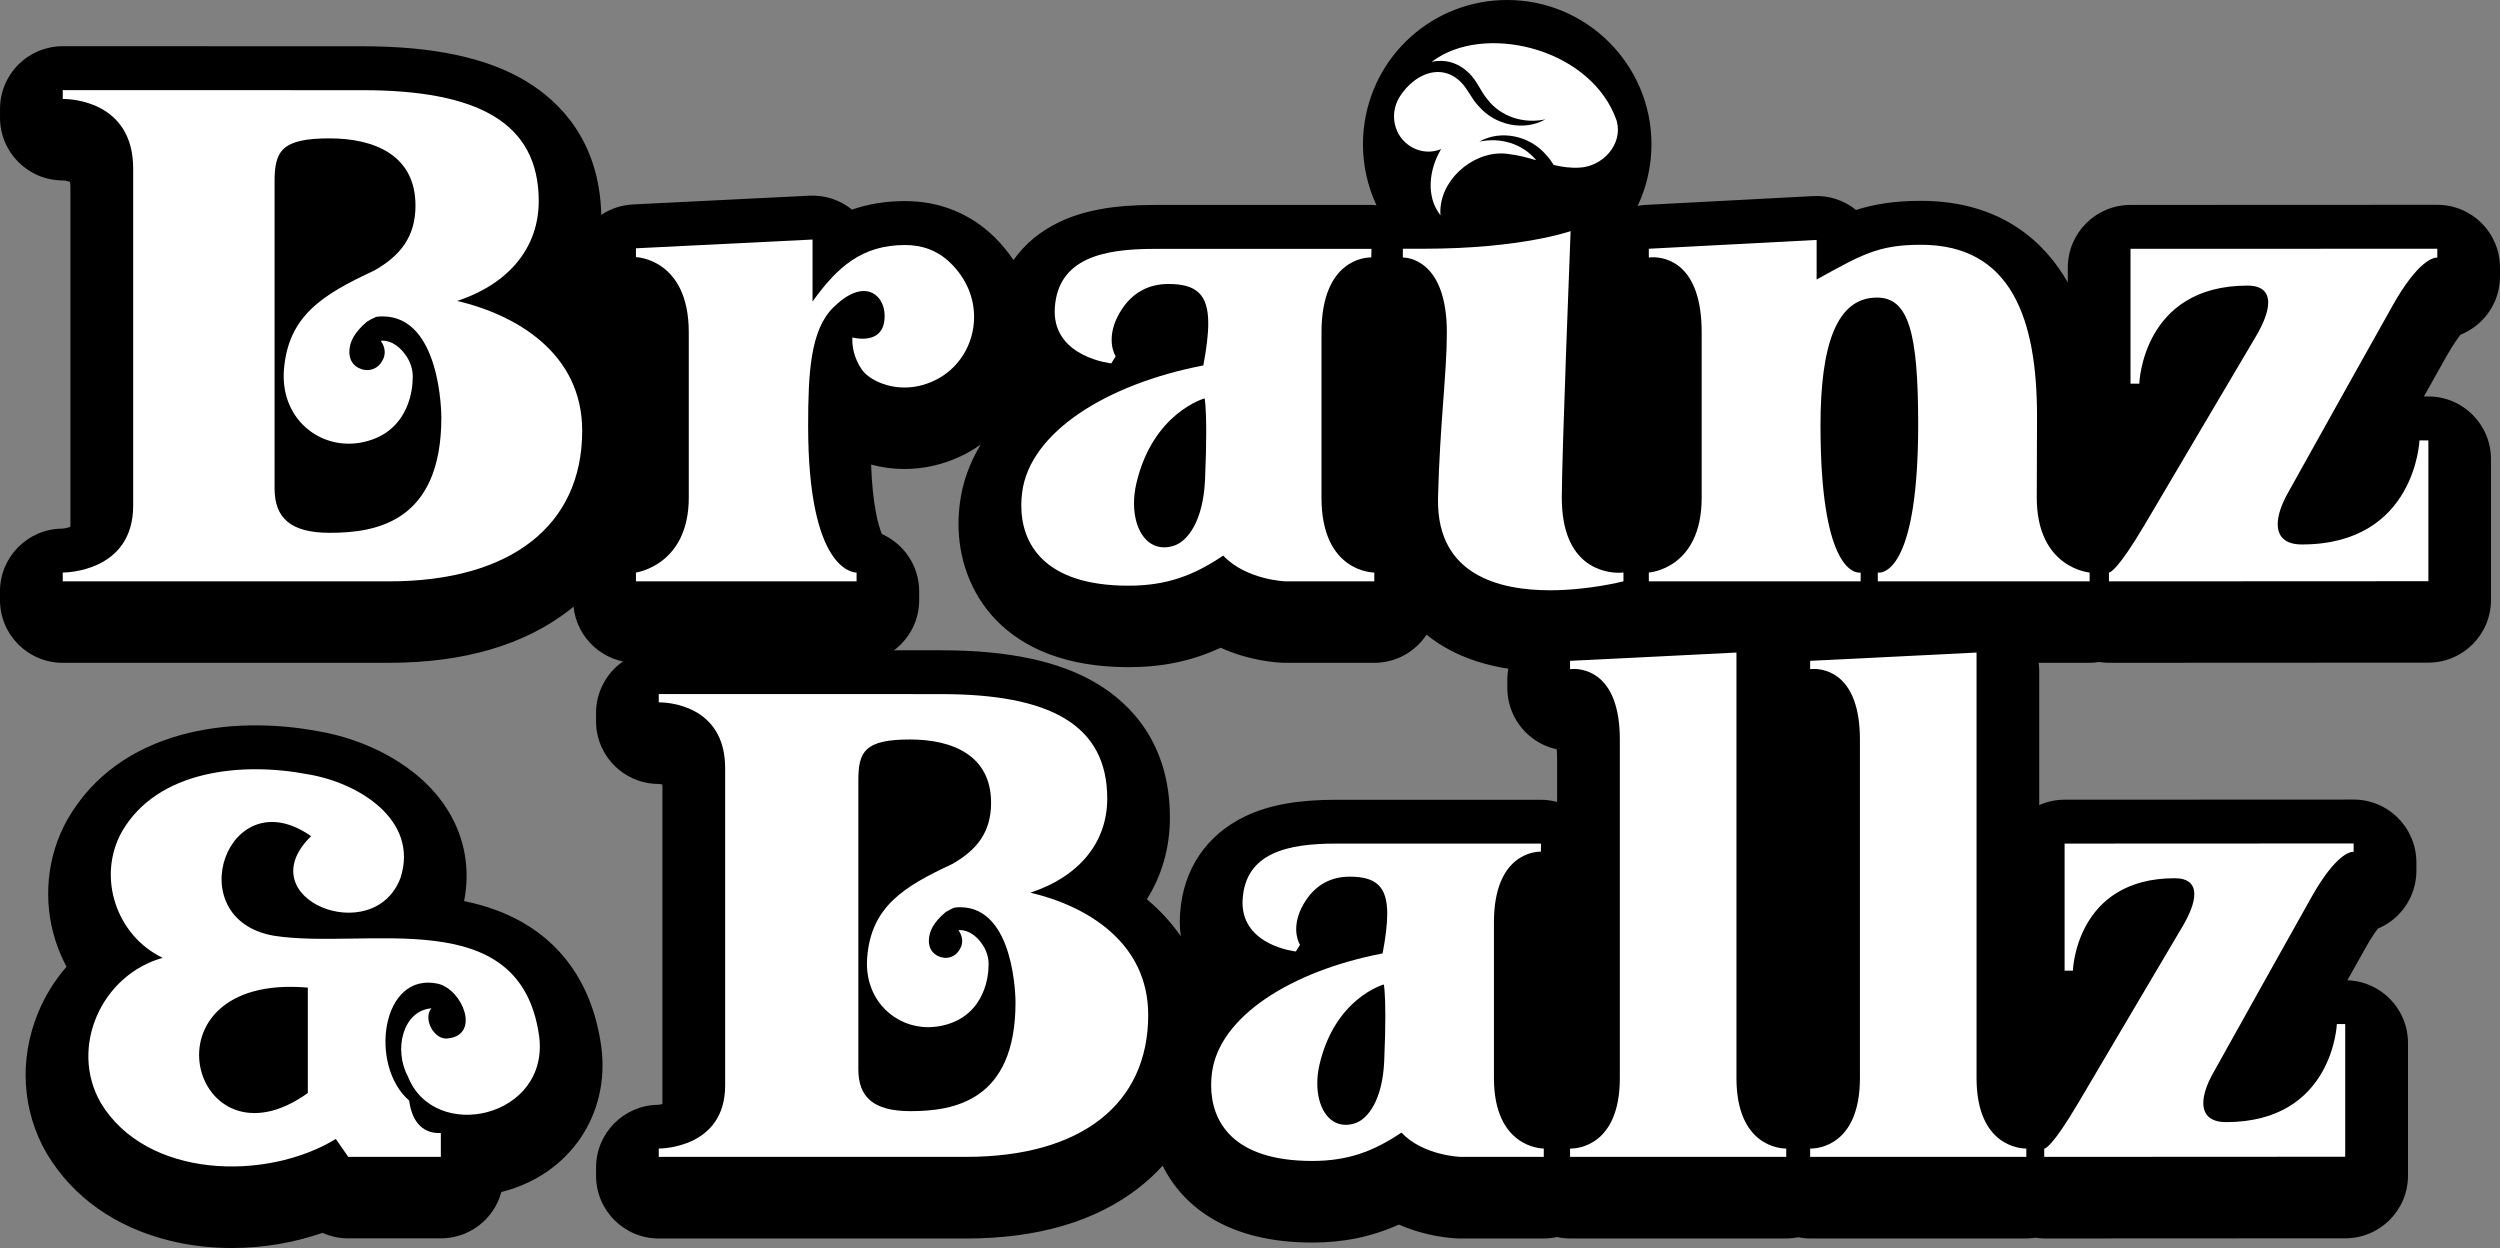 <svg viewBox="535.22 767.98 929.54 464.03" xml:space="preserve" style="enable-background:new 0 0 2000 2000;" y="0px" x="0px" id="Layer_1" version="1.1" xmlns:xlink="http://www.w3.org/1999/xlink" xmlns="http://www.w3.org/2000/svg">
<rect x="535.22" y="767.98" width="929.54" height="464.03" fill="#808080" stroke="none"/>
<style type="text/css">
	.st0{fill:#FFFFFF;}
</style>
<g>
	<g>
		<g>
			<path d="M1450.1,892.41c2.41-0.96,4.66-2.33,6.66-4.07c5.08-4.43,8-10.84,8-17.58v-3.31c0-6.18-2.46-12.12-6.83-16.49     c-4.37-4.37-10.3-6.83-16.48-6.83c0,0-0.01,0-0.01,0l-114.08,0.05c-12.87,0-23.3,10.44-23.3,23.31v5.53     c-0.06-0.1-0.11-0.21-0.17-0.31c-7.88-13.71-23.73-30.05-54.44-30.05c-9.81,0-17.32,1.22-24.11,3.39     c-4.46-3.61-10.11-5.47-15.89-5.16l-62.39,3.28c-1,0.05-1.97,0.19-2.93,0.36c2.52-5.35,4.2-11.2,4.85-17.4     c0.18-1.85,0.28-3.71,0.28-5.52c0-29.57-24.06-53.63-53.63-53.63c-27.52,0-50.45,20.63-53.34,47.98     c-0.01,0.05-0.01,0.1-0.02,0.16c-0.19,1.88-0.28,3.68-0.28,5.5c0,8.1,1.81,15.78,5.04,22.67c-0.63-0.05-1.26-0.1-1.9-0.1h-80.98     c-14.82,0-25.95,2.02-35.03,6.34c-7.14,3.4-12.88,8.21-17.07,14.14c-2.02-3.01-4.36-5.85-7.02-8.48     c-8.94-8.79-20.44-13.44-33.27-13.44c-7.43,0-13.96,1.17-19.75,3.17c-4.45-3.61-10.09-5.47-15.85-5.18l-65.66,3.26     c-4.33,0.22-8.33,1.62-11.71,3.87c-0.65-27.52-15.54-42.23-28.08-49.76c-14.5-8.7-34.4-12.93-60.81-12.93l-111.36-0.02     c0,0,0,0,0,0c-6.18,0-12.11,2.46-16.48,6.83c-4.37,4.37-6.83,10.3-6.83,16.49v3.27c0,12.87,10.44,23.31,23.31,23.31h0.09     c0.81,0.03,1.93,0.28,2.62,0.54c0.08,0.4,0.16,1.07,0.16,2.07v125.26c0,0.39-0.02,0.7-0.04,0.95c-0.83,0.32-2.11,0.6-3.05,0.65     c-12.78,0.11-23.1,10.51-23.1,23.31v3.27c0,12.87,10.44,23.31,23.31,23.31h121.32c27.83,0,50.44-6.63,67.2-19.7     c0.49-0.38,0.94-0.78,1.42-1.17c1.22,11.72,11.13,20.87,23.18,20.87h82.03c12.87,0,23.31-10.44,23.31-23.31v-3.27     c0-9.5-5.72-17.67-13.89-21.31c-1.27-3.12-3.45-10.58-3.99-25.82c3.97,1.07,8.16,1.65,12.39,1.65c7.23,0,14.3-1.61,20.98-4.76     c2.62-1.23,5.08-2.71,7.4-4.35c-4.11,6.78-6.76,14.05-7.74,21.67c-0.35,2.65-0.53,5.31-0.53,7.93     c0,24.54,16.55,53.19,63.17,53.19c12.63,0,23.49-2.23,34.3-7.22c10.71,4.87,20.78,5.51,23.46,5.6c0.24,0.01,0.48,0.01,0.72,0.01     h32.93c8.13,0,15.27-4.16,19.45-10.47c10.29,8.37,25.21,13.8,45.88,13.8c14.97,0,28-2.83,32.04-3.81     c1.51,0.31,3.08,0.47,4.69,0.47h78.76c1.08,0,2.15-0.07,3.19-0.22c1.04,0.14,2.11,0.22,3.19,0.22h78.76     c1.23,0,2.42-0.12,3.59-0.31c1.18,0.18,2.38,0.31,3.59,0.31c0,0,0.01,0,0.01,0l118.77-0.06c12.87-0.01,23.3-10.44,23.3-23.31     v-52.36c0-12.87-10.44-23.31-23.31-23.31h-1.63c3.22-5.76,6.18-11.02,8.67-15.44C1447.4,896.02,1449.07,893.69,1450.1,892.41z"></path>
			<path d="M1410.34,1065.27c0,0-0.01,0-0.01,0l-107.47,0.05c-3.36,0-6.54,0.73-9.42,2v-49.71c0-6.38-2.62-12.49-7.24-16.89     c-4.62-4.4-10.86-6.71-17.23-6.39l-61.87,3.08c-3.81,0.19-7.36,1.29-10.46,3.08c-4.6-4.24-10.7-6.47-16.95-6.15l-61.87,3.08     c-12.41,0.62-22.15,10.86-22.15,23.28v3.09c0,6.83,3,13.32,8.2,17.75c2.95,2.52,6.45,4.22,10.16,5.03     c0.09,0.92,0.15,2.05,0.15,3.44v16.15c-1.94-0.52-3.95-0.81-6-0.81h-76.3c-14.17,0-24.85,1.94-33.59,6.11     c-14.52,6.92-23.15,19.74-24.28,36.03c-0.08,1.11-0.12,2.13-0.12,3.12c0,1.88,0.12,3.7,0.36,5.47     c-3.47-5.02-7.69-9.63-12.61-13.73c5.58-8.86,8.57-19.17,8.57-30.42c0-27.7-14.76-42.37-27.14-49.79     c-13.88-8.32-32.84-12.37-57.98-12.37l-104.93-0.02c0,0,0,0-0.01,0c-6.18,0-12.11,2.46-16.48,6.83     c-4.37,4.37-6.83,10.3-6.83,16.49v3.09c0,6.9,3.05,13.44,8.34,17.87c4.29,3.59,9.63,5.51,15.19,5.44     c0.34,0.03,0.75,0.1,1.12,0.19c0.02,0.26,0.03,0.57,0.03,0.93v117.9c-0.54,0.14-1.14,0.24-1.61,0.27     c-12.76,0.14-23.06,10.52-23.06,23.31v3.09c0,12.87,10.44,23.31,23.31,23.31h114.31c26.52,0,48.11-6.34,64.15-18.84     c3.25-2.53,6.21-5.28,8.89-8.22c7.83,15.71,24.97,28.57,55.57,28.57c11.7,0,22.08-2.11,32.28-6.69     c10.14,4.49,19.57,5.08,22.11,5.16c0.24,0.01,0.47,0.01,0.71,0.01h31.02c1.68,0,3.32-0.19,4.9-0.53c1.58,0.34,3.22,0.53,4.9,0.53     h80.38c1.52,0,3.01-0.16,4.45-0.44c1.44,0.28,2.92,0.44,4.45,0.44h80.38c1.14,0,2.25-0.11,3.34-0.27c1.1,0.16,2.2,0.27,3.33,0.27     c0,0,0.01,0,0.01,0l111.91-0.06c12.87-0.01,23.3-10.44,23.3-23.31v-49.33c0-12.62-10.03-22.9-22.55-23.3     c2.6-4.65,4.99-8.9,7.05-12.55c1.92-3.4,3.38-5.48,4.31-6.67c2.08-0.87,4.04-2.04,5.81-3.5c5.38-4.43,8.5-11.03,8.5-18v-3.12     c0-6.18-2.46-12.12-6.83-16.49C1422.45,1067.72,1416.52,1065.27,1410.34,1065.27z"></path>
			<path d="M758.78,1157.06c-0.01-0.06-0.02-0.12-0.03-0.18c-3.58-25.37-17.54-43-40.38-50.97c-3.46-1.21-7-2.15-10.6-2.89     c2.34-11.64,0.32-23.35-5.88-33.49c-10.82-17.7-31.89-26.89-48.13-29.62c-32.63-6.18-74.22-0.81-93.47,32.77     c-0.05,0.09-0.1,0.17-0.15,0.26c-7.5,13.49-9.07,29.81-4.29,44.78c1.08,3.38,2.46,6.63,4.11,9.71     c-4.4,5.05-8.01,10.84-10.6,17.16c-7.09,17.26-5.97,36.22,3.08,52.01c0.08,0.14,0.16,0.28,0.25,0.42     c9.71,16.14,25.5,27.3,45.67,32.26c7.45,1.83,15.23,2.73,23.06,2.73c11.49,0,23.05-1.93,33.71-5.64     c2.97,1.34,6.22,2.05,9.57,2.05h34.42c10.77,0,19.84-7.3,22.51-17.23c0.15-0.04,0.29-0.07,0.43-0.11     C747.05,1204.61,762.15,1182.39,758.78,1157.06z"></path>
		</g>
		<g>
			<g>
				<path d="M705.2,879.87c19.54-6.46,30.33-20.07,30.33-37.12c0-29.36-22.92-41.24-65.62-41.24l-111.36-0.02v3.28      c0,0,0.07,0,0.2,0c2.42,0,25.99,0.65,25.99,25.92v125.26c0,24.66-25.15,24.91-26.16,24.91c-0.02,0-0.03,0-0.03,0v3.28h121.32      c45.22,0,71.82-20.72,71.82-55.99C751.7,899.37,727.33,885.07,705.2,879.87z M657.82,966.09c-14.64,0-20.51-5.61-20.51-16.49      V835.49c0-11.36,2.6-16.06,20.41-16.06c16.73,0,31.98,6.24,31.98,24.96c0,11.56-5.57,18.65-15.35,24.19      c-19.08,8.89-31.97,16.73-33.56,36.9c-0.07,0.8-0.09,1.61-0.09,2.39c0,14.9,11.18,25.08,24.19,25.08c1.82,0,3.68-0.2,5.56-0.62      c17.8-3.96,18.19-21.61,18.19-23.2l0.06-1.1c0-1.48-0.29-4.44-2.27-7.45c-3.51-5.35-7.4-5.94-8.95-5.94      c-0.44,0-0.7,0.05-0.7,0.05s1.49,1.82,1.49,4.27c0,0.71-0.13,1.47-0.45,2.25c-1.26,3.07-3.69,4.38-6.1,4.38      c-2.58,0-6.61-1.77-6.61-6.75c0-3.73,1.97-7.4,6.57-11.27c0.98-0.64,2.13-1.22,3.38-1.76c0.79-0.13,1.59-0.19,2.38-0.19      c21.69,0,21.88,36.39,21.88,37.61C699.32,962.15,674.94,966.09,657.82,966.09z" class="st0"></path>
				<path d="M888.7,865.83c-4.92-4.84-10.78-6.75-16.92-6.75c-16.1,0-25.23,8.18-34.44,21v-23.04l-65.66,3.26v3.28      c0,0,19.64,0.55,19.64,27.99v61.46c0,25.15-19.64,27.83-19.64,27.83v3.28h82.03v-3.28c0,0-0.02,0-0.07,0      c-1.21,0-17.94-0.97-17.94-54.46c0-19.87,0.86-35.69,9.32-44.07c4.49-4.45,8.33-6.15,11.36-6.15c4.5,0,7.76,3.87,7.76,9.35      c0,7.08-4.7,8.39-8.21,8.39c-2.09,0-3.74-0.47-3.74-0.47s-0.06,0.4-0.06,1.08c0,1.96,0.41,6.28,3.53,10.85      c2.05,3.03,8.12,6.68,15.85,6.68c3.44,0,7.2-0.72,11.08-2.55c9.22-4.32,14.81-13.7,14.81-23.64      C897.43,878.96,894.74,871.78,888.7,865.83z" class="st0"></path>
				<path d="M1046.21,980.86c-0.49,0-19.64-0.19-19.64-27.83v-61.44c0-27.09,16.36-27.9,18.33-27.9      c0.12,0,0.19,0,0.19,0l0.06-3.17h-80.98c-18.96,0-35.47,3.61-36.74,21.76c-0.04,0.52-0.06,1.04-0.06,1.53      c0,17.11,21.04,19.28,21.04,19.28l1.63-2.6c-0.73-1.26-1.49-3.4-1.49-6.21c0-3.22,0.99-7.28,4.16-11.85      c3.68-5.33,9.21-8.86,16.98-8.86c10.48,0,14.78,3.96,14.78,14.66c0,4.15-0.64,9.3-1.83,15.63c-0.09,0.01-0.17,0.02-0.27,0.05      c-35.66,6.91-64.22,24.76-67.09,47.1c-0.21,1.59-0.33,3.23-0.33,4.87c0,14.23,8.43,29.87,39.86,29.87      c14.01,0,24.07-3.68,35.22-11.19c8.63,9.13,23.25,9.58,23.25,9.58h32.93v-3.28H1046.21z M983.27,946.39      c-0.68,15.13-6.35,22.92-11.74,24.55c-1.22,0.37-2.38,0.55-3.46,0.55c-7.01,0-11.21-7.23-11.21-16.34      c0-2.31,0.27-4.74,0.83-7.22c6.07-26.5,25.43-31.83,25.43-31.83s0.59,2.62,0.59,12.51C983.72,932.98,983.6,938.77,983.27,946.39      z" class="st0"></path>
				<path d="M1137.19,980.94c-5.26,0-21.27-2.12-21.27-27.92c0-15.77,3.28-99.11,3.28-99.11s-18.32,6.55-54.55,6.55      h-7.83v3.26c0,0,0.02,0,0.07,0c1.18,0,16.29,0.54,16.29,27.83c0,15.36-2.59,33.81-3.28,61.46c-0.01,0.43-0.01,0.86-0.01,1.28      c0,27.3,22.4,33.16,41.67,33.16c14.53,0,27.29-3.33,27.29-3.33v-3.28C1138.84,980.86,1138.23,980.94,1137.19,980.94z" class="st0"></path>
				<path d="M1292.52,953.03c0-7.55,0.1-30.2,0.1-30.2c0-36.17-9.45-63.84-43.17-63.84c-16.1,0-22.17,3.81-38.78,12.91      v-14.71l-62.39,3.28v3.26c0,0,0.58-0.09,1.55-0.09c4.63,0,18.1,2.21,18.1,27.93v61.46c0,26.58-19.65,27.83-19.65,27.83v3.28      h78.76v-3.28c0,0-0.16,0.04-0.47,0.04c-2.55,0-14.46-2.77-14.46-54.7c0-29.83,5.93-47.57,20.98-47.57      c11.76,0,15.34,12.87,15.34,47.16c0,52.43-12.11,55.11-14.58,55.11c-0.28,0-0.43-0.04-0.43-0.04v3.28h78.76v-3.28      C1312.18,980.86,1292.52,979.26,1292.52,953.03z" class="st0"></path>
				<path d="M1327.38,860.5v50.14h3.26c0,0,1.1-36.47,40.21-36.47c5.25,0,7.72,2.3,7.72,6.31      c0,3.25-1.62,7.62-4.71,12.82c-10.56,17.79-30.9,52.33-41.2,69.76c-10.19,17.22-12.95,17.8-13.28,17.8c-0.02,0-0.02,0-0.02,0      v3.28l118.77-0.06v-52.36h-3.31c0,0-1.49,38.7-43.72,38.7c-6.35,0-8.99-3.04-8.99-7.55c0-3.29,1.4-7.34,3.78-11.59      c11.94-21.37,29.13-52.31,38.99-69.77c9.5-16.83,15.22-17.75,16.35-17.75c0.14,0,0.22,0.01,0.22,0.01v-3.31      C1327.42,860.5,1327.38,860.5,1327.38,860.5z" class="st0"></path>
				<path d="M918.34,1099.89c18.4-6.08,28.57-18.92,28.57-34.98c0-27.67-21.59-38.85-61.82-38.85l-104.93-0.02v3.09      c0,0,0.07-0.01,0.19-0.01c2.28,0,24.49,0.62,24.49,24.44v118.01c0,23.23-23.7,23.46-24.64,23.46c-0.02,0-0.04,0-0.04,0v3.09      h114.31c42.61,0,67.67-19.52,67.67-52.75C962.14,1118.27,939.18,1104.78,918.34,1099.89z M873.7,1181.12      c-13.8,0-19.33-5.28-19.33-15.54v-107.51c0-10.71,2.44-15.14,19.23-15.14c15.75,0,30.12,5.89,30.12,23.52      c0,10.9-5.25,17.57-14.46,22.79c-17.96,8.38-30.12,15.76-31.61,34.77c-0.06,0.76-0.09,1.52-0.09,2.25      c0,14.04,10.54,23.64,22.79,23.64c1.73,0,3.47-0.19,5.25-0.58c16.77-3.73,17.15-20.36,17.15-21.85l0.05-1.03      c0-1.4-0.27-4.2-2.13-7.02c-3.31-5.05-6.98-5.61-8.44-5.61c-0.42,0-0.65,0.05-0.65,0.05s1.4,1.71,1.4,4.01      c0,0.68-0.12,1.39-0.42,2.12c-1.19,2.89-3.49,4.14-5.75,4.14c-2.44,0-6.22-1.68-6.22-6.36c0-3.51,1.85-6.98,6.19-10.62      c0.92-0.61,2.02-1.15,3.18-1.66c0.75-0.13,1.49-0.19,2.24-0.19c20.44,0,20.61,34.29,20.61,35.45      C912.78,1177.41,889.83,1181.12,873.7,1181.12z" class="st0"></path>
				<path d="M1090.69,1168.81v-57.88c0-25.53,15.41-26.3,17.26-26.3c0.12,0,0.19,0.01,0.19,0.01l0.05-3h-76.3      c-17.87,0-33.43,3.4-34.62,20.5c-0.04,0.49-0.06,0.98-0.06,1.45c0,16.11,19.83,18.16,19.83,18.16l1.54-2.45      c-0.7-1.19-1.41-3.22-1.41-5.86c0-3.02,0.93-6.85,3.92-11.17c3.47-5.01,8.68-8.33,16-8.33c9.87,0,13.93,3.73,13.93,13.81      c0,3.9-0.61,8.77-1.72,14.72c-0.08,0.01-0.16,0.02-0.24,0.05c-33.6,6.52-60.52,23.32-63.22,44.39c-0.2,1.49-0.3,3.03-0.3,4.58      c0,13.4,7.94,28.15,37.56,28.15c13.19,0,22.68-3.47,33.2-10.54c8.12,8.6,21.9,9.02,21.9,9.02h31.02v-3.09      C1108.72,1195.03,1090.69,1194.87,1090.69,1168.81z M1049.89,1162.56c-0.63,14.27-5.98,21.6-11.06,23.14      c-1.14,0.35-2.24,0.51-3.26,0.51c-6.6,0-10.56-6.81-10.56-15.4c0-2.18,0.24-4.48,0.78-6.81c5.72-24.97,23.96-29.98,23.96-29.98      s0.56,2.47,0.56,11.77C1050.31,1149.93,1050.2,1155.38,1049.89,1162.56z" class="st0"></path>
				<path d="M1199.22,1195.03c-1.75,0-18.36-0.68-18.36-26.23v-158.19l-61.87,3.08v3.09c0,0,0.5-0.08,1.34-0.08      c4.25,0,17.17,2.01,17.17,26.3v125.81c0,25.35-16.04,26.23-18.25,26.23c-0.16,0-0.26,0-0.26,0v3.09h80.38v-3.09      C1199.37,1195.03,1199.31,1195.03,1199.22,1195.03z" class="st0"></path>
				<path d="M1288.49,1195.03c-1.75,0-18.36-0.68-18.36-26.23v-158.19l-61.87,3.08v3.09c0,0,0.5-0.08,1.34-0.08      c4.25,0,17.17,2.01,17.17,26.3v125.81c0,25.35-16.04,26.23-18.25,26.23c-0.16,0-0.26,0-0.26,0v3.09h80.38v-3.09      C1288.64,1195.03,1288.58,1195.03,1288.49,1195.03z" class="st0"></path>
				<path d="M1302.87,1081.64v47.25h3.08c0,0,1.03-34.37,37.88-34.37c4.94,0,7.27,2.17,7.27,5.94      c0,3.07-1.53,7.19-4.44,12.09c-9.95,16.76-29.1,49.3-38.83,65.73c-9.59,16.22-12.19,16.76-12.49,16.76c-0.02,0-0.04,0-0.04,0      v3.09l111.91-0.06v-49.33h-3.11c0,0-1.41,36.46-41.19,36.46c-5.99,0-8.46-2.87-8.46-7.12c0-3.09,1.31-6.91,3.54-10.91      c11.25-20.13,27.45-49.29,36.74-65.74c8.95-15.85,14.34-16.73,15.41-16.73c0.14,0,0.2,0.01,0.2,0.01v-3.12      C1302.91,1081.64,1302.87,1081.64,1302.87,1081.64z" class="st0"></path>
			</g>
			<path d="M735.67,1153.14c-7.06-50.01-64.49-31.83-98.67-37.25c-35.52-6.22-17.07-58.87,13.88-37     c-23.77,23.26,23.33,42.02,33.26,15.48c6.95-21.6-15.77-35.44-34.48-38.5c-24.33-4.67-55.92-1.68-69.15,21.41     c-9.38,16.87-1.94,38.67,15.21,46.84c-22.74,6.32-34.86,33.29-23.05,53.89c17.02,28.31,61.6,29.17,87.41,13.46l4.63,6.64h34.42     v-8.85c-7.52,0.35-10.94-5.35-11.76-12.06c-15.04-12.92-10.48-48.08,10.76-43.45c9.19,2.37,15.54,18.68,4.08,20.27     c-5.56,1.22-9.88-7.43-6.57-11.13c-10.67,0.84-14.12,15.39-8.76,25.33C696.7,1193.18,739.72,1183.59,735.67,1153.14z      M649.67,1174.39c-43.18,30.91-63.65-44.71,0-39.2V1174.39z" class="st0"></path>
		</g>
	</g>
	<g>
		<path d="M1122.51,830.3c-3.3,0.21-6.47-0.25-9.59-0.98c-0.88-1.38-1.79-2.73-2.95-3.89    c-5.97-6.92-16.65-9.35-24.72-4.79c7.82-1.69,16.12,0.77,21.16,6.91c-3.33-0.96-6.65-1.89-10.05-2.27    c-11.79-1.95-24.58,8.07-25.54,19.99c-0.08,0.9-0.08,1.81-0.01,2.73c-0.09-0.12-0.19-0.24-0.28-0.36c0,0-0.01-0.01-0.01-0.01    c-5.12-6.82-3.87-16.61,0.25-23.73c0.09-0.17,0.19-0.33,0.29-0.49c-0.44,0.18-0.89,0.33-1.33,0.46c-2.87,0.82-5.73,0.54-8.25-0.52    c-7.46-3.13-10.16-12.28-5.96-19.19c2.98-4.9,7.93-8.79,13.1-9.34c3.29-0.35,6.68,0.65,9.7,3.6c2.72,2.69,4.09,6.44,6.8,9.15    c5.97,6.92,16.65,9.35,24.72,4.78c-8.05,1.75-16.62-0.93-21.61-7.48c-2.54-3.02-3.86-6.9-6.76-9.65c-2.17-2.15-4.57-3.49-7-4.14    c-2.32-0.62-4.68-0.62-6.95-0.12c0.75-0.54,1.52-1.06,2.3-1.55c19.7-12.39,57.34-2.83,66.49,23.41c0.02,0.07,0.03,0.14,0.05,0.21    C1138.72,821.74,1130.98,829.94,1122.51,830.3z" class="st0"></path>
	</g>
</g>
</svg>